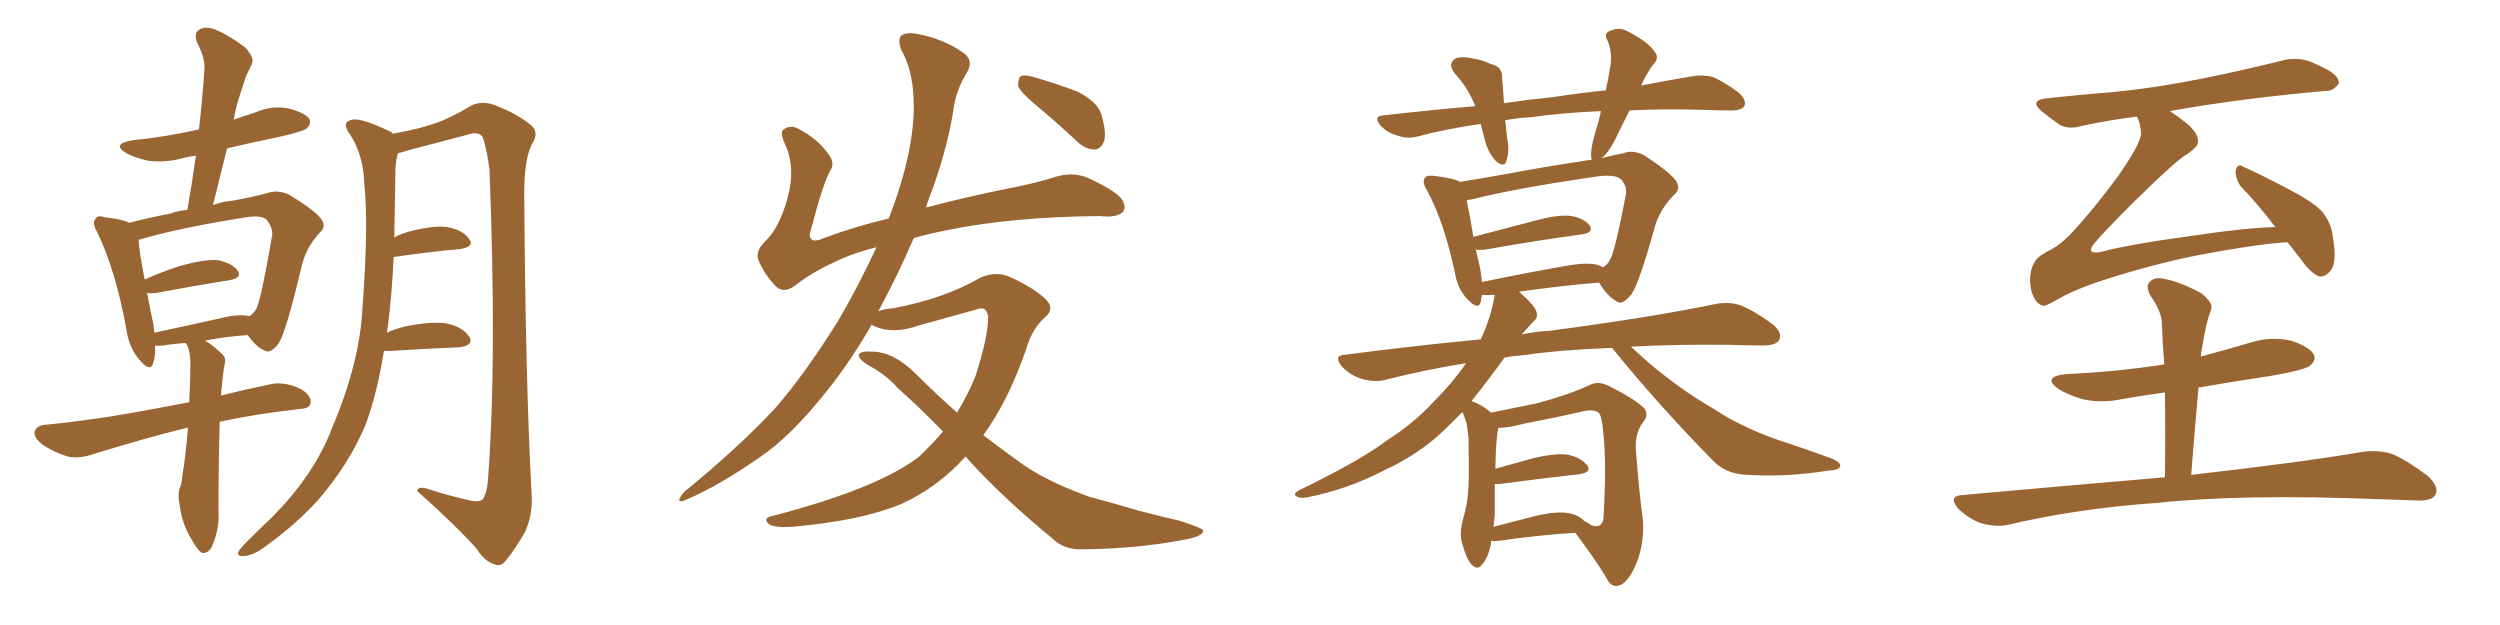 <svg xmlns="http://www.w3.org/2000/svg" xmlns:xlink="http://www.w3.org/1999/xlink" width="600" height="150"><path fill="#996633" padding="10" d="M45.12 102.69L45.12 102.69Q44.82 102.69 44.82 102.69L44.82 102.69Q35.74 104.88 22.41 108.98L22.41 108.98Q19.04 110.16 16.26 109.57L16.26 109.57Q12.89 108.54 10.11 106.64L10.11 106.64Q7.91 104.88 8.35 103.42L8.35 103.42Q8.94 102.10 10.84 101.95L10.84 101.95Q16.85 101.37 23.88 100.34L23.88 100.34Q28.56 99.76 45.41 96.53L45.41 96.53Q45.70 90.82 45.70 86.72L45.70 86.72Q45.56 84.23 44.97 82.91L44.97 82.91Q44.68 82.47 44.53 82.32L44.53 82.32Q41.89 82.47 39.26 82.91L39.26 82.91Q38.09 83.06 37.21 82.91L37.21 82.91Q37.35 85.40 36.77 87.16L36.77 87.16Q36.04 89.50 33.40 86.28L33.40 86.28Q30.91 83.35 30.32 78.96L30.32 78.96Q27.69 64.60 23.29 55.66L23.29 55.66Q21.97 53.32 23.00 52.44L23.00 52.44Q23.44 51.56 25.20 52.15L25.20 52.15Q29.30 52.59 31.05 53.47L31.05 53.47Q35.45 52.29 40.87 51.27L40.87 51.27Q42.77 50.54 44.97 50.39L44.97 50.39Q46.14 43.65 47.02 37.35L47.02 37.35Q44.82 37.65 43.36 38.09L43.36 38.09Q39.26 39.11 35.30 38.53L35.30 38.53Q32.23 37.79 30.32 36.77L30.32 36.77Q26.66 34.57 31.64 33.69L31.64 33.69Q40.14 32.81 47.75 31.05L47.75 31.05Q48.63 23.44 49.07 16.41L49.07 16.41Q49.22 13.92 47.31 10.25L47.31 10.25Q46.44 8.06 47.75 7.18L47.75 7.18Q48.93 6.30 51.12 6.88L51.12 6.88Q54.35 8.06 58.74 11.28L58.74 11.28Q61.08 13.77 60.50 15.23L60.50 15.23Q59.91 16.55 59.03 18.31L59.03 18.31Q58.30 20.51 57.28 23.73L57.28 23.73Q56.54 26.07 56.10 28.71L56.10 28.71Q58.59 27.83 61.38 26.95L61.38 26.95Q65.33 25.20 69.43 26.07L69.43 26.07Q73.24 27.10 74.27 28.56L74.27 28.56Q74.71 29.74 73.68 30.76L73.68 30.76Q72.95 31.49 67.24 32.81L67.24 32.81Q60.79 34.13 54.49 35.60L54.49 35.60Q52.88 42.19 51.12 49.22L51.12 49.22Q53.47 48.34 55.66 48.19L55.66 48.19Q60.64 47.31 64.31 46.29L64.31 46.29Q66.50 45.56 69.14 46.58L69.14 46.58Q75 50.10 76.90 52.29L76.90 52.29Q78.52 54.35 76.76 55.81L76.76 55.81Q73.54 59.33 72.51 63.43L72.51 63.43L72.51 63.43Q68.70 79.54 66.94 82.32L66.94 82.32Q64.89 85.11 63.43 84.08L63.43 84.08Q61.38 83.20 59.47 80.42L59.47 80.42Q54.64 80.71 49.22 81.74L49.22 81.74Q50.98 82.76 53.32 84.96L53.32 84.96Q54.35 85.99 53.91 87.45L53.91 87.45Q53.47 89.65 53.03 94.92L53.03 94.92Q58.30 93.60 64.60 92.29L64.60 92.29Q67.97 91.41 72.07 93.31L72.07 93.31Q74.71 94.78 74.56 96.68L74.56 96.68Q74.41 98.00 72.07 98.14L72.07 98.14Q61.52 99.32 52.73 101.22L52.73 101.22Q52.44 111.18 52.44 122.75L52.44 122.75Q52.73 126.86 50.83 131.25L50.83 131.25Q49.95 132.86 48.49 132.71L48.49 132.71Q47.46 132.13 46.00 129.49L46.00 129.49Q43.65 125.83 43.07 120.85L43.07 120.85Q42.63 119.09 43.07 117.33L43.07 117.33Q43.65 116.16 43.80 113.82L43.80 113.82Q44.53 109.72 45.12 102.69ZM53.17 76.32L53.17 76.32Q57.28 75.29 59.91 75.88L59.91 75.88Q60.94 75.15 61.52 74.12L61.52 74.12Q62.70 71.78 65.33 56.40L65.33 56.40Q65.48 54.64 64.01 52.73L64.01 52.73Q62.70 51.56 59.03 52.15L59.03 52.15Q42.48 54.79 33.25 57.57L33.25 57.57Q33.40 60.35 34.72 67.09L34.72 67.09Q38.53 65.33 43.07 63.87L43.07 63.87Q48.78 62.26 52.00 62.40L52.00 62.40Q55.52 62.99 56.98 64.89L56.98 64.89Q58.30 66.65 55.08 67.24L55.08 67.24Q47.61 68.41 37.50 70.31L37.50 70.31Q36.18 70.46 35.30 70.31L35.30 70.31Q35.89 73.54 36.77 77.64L36.77 77.64Q36.91 78.81 37.06 79.83L37.06 79.83Q44.68 78.22 53.17 76.32ZM92.14 84.23L92.14 84.23L92.14 84.23Q90.53 94.34 87.74 101.95L87.74 101.95Q83.79 111.33 76.61 119.68L76.61 119.68Q71.63 125.39 63.57 131.25L63.57 131.25Q60.79 133.30 58.59 133.45L58.59 133.45Q56.98 133.59 57.13 132.57L57.13 132.57Q57.57 131.69 59.47 129.79L59.47 129.79Q62.26 127.00 65.48 123.93L65.48 123.93Q75.59 113.67 79.69 102.69L79.69 102.69Q86.43 86.87 87.01 73.54L87.01 73.54Q88.48 53.91 87.45 44.53L87.45 44.53Q87.30 37.35 84.08 32.37L84.08 32.37Q81.74 29.30 84.52 28.71L84.52 28.71Q86.72 28.27 93.46 31.49L93.46 31.49Q93.90 31.64 94.34 32.08L94.34 32.08Q100.78 30.91 104.44 29.59L104.44 29.59Q107.96 28.42 113.38 25.20L113.38 25.20Q115.87 24.17 118.65 25.20L118.65 25.20Q124.37 27.39 127.59 30.18L127.59 30.18Q129.49 31.93 127.59 34.72L127.59 34.72Q125.68 38.67 125.83 47.61L125.83 47.61Q126.12 91.70 127.59 118.65L127.59 118.65Q127.88 123.63 125.98 127.73L125.98 127.73Q123.34 132.28 121.44 134.47L121.44 134.47Q120.26 136.08 118.80 135.50L118.80 135.50Q116.31 134.77 114.40 131.69L114.40 131.69Q109.13 125.83 100.20 117.92L100.20 117.92Q100.05 116.46 103.13 117.48L103.13 117.48Q107.67 118.95 112.21 119.97L112.21 119.97Q114.99 120.70 115.87 119.82L115.87 119.82Q117.04 118.07 117.19 113.96L117.19 113.96Q119.24 86.43 117.48 40.72L117.48 40.72Q116.89 36.04 115.87 32.96L115.87 32.96Q114.84 31.35 112.06 32.37L112.06 32.37Q104.74 34.28 97.56 36.18L97.56 36.18Q96.39 36.62 95.51 36.77L95.51 36.77Q95.07 38.23 94.92 40.14L94.92 40.14Q94.78 48.93 94.63 56.98L94.63 56.98Q95.95 56.25 97.85 55.66L97.85 55.66Q103.86 54.05 107.37 54.49L107.37 54.49Q111.18 55.22 112.65 57.42L112.65 57.42Q113.96 59.18 110.45 59.77L110.45 59.77Q103.71 60.35 94.48 61.67L94.48 61.67Q94.04 71.19 93.02 78.81L93.02 78.81Q92.87 79.25 92.87 79.83L92.87 79.83Q94.78 78.96 97.12 78.37L97.12 78.37Q103.56 77.05 107.23 77.64L107.23 77.64Q111.18 78.52 112.65 80.86L112.65 80.86Q113.82 82.91 110.16 83.35L110.16 83.35Q102.98 83.64 93.60 84.23L93.60 84.23Q93.02 84.23 92.14 84.23ZM231.74 109.57L231.74 109.57Q225 117.04 216.21 121.00L216.21 121.00Q206.69 124.95 190.28 126.42L190.28 126.42Q185.45 126.71 184.42 125.68L184.42 125.68Q182.96 124.22 185.60 123.78L185.60 123.78Q210.79 117.19 220.61 109.57L220.61 109.57Q223.68 106.64 226.32 103.56L226.32 103.56Q220.46 97.56 215.48 93.16L215.48 93.16Q212.70 89.94 208.30 87.60L208.30 87.60Q205.96 86.13 206.10 85.11L206.10 85.11Q206.54 84.23 209.18 84.38L209.18 84.38Q214.45 84.38 219.87 89.79L219.87 89.79Q224.71 94.63 229.69 99.02L229.69 99.02Q232.18 94.92 234.08 90.38L234.08 90.38Q237.16 80.86 237.16 76.03L237.16 76.03Q236.72 73.24 234.38 74.27L234.38 74.27Q227.64 76.17 220.61 78.08L220.61 78.08Q214.45 80.27 210.06 78.37L210.06 78.37Q209.33 78.08 209.18 77.93L209.18 77.93Q204.35 86.43 198.63 93.60L198.63 93.60Q189.84 104.74 182.37 109.72L182.37 109.72Q172.71 116.46 165.23 119.68L165.23 119.68Q162.89 120.85 163.04 119.82L163.04 119.82Q163.33 118.95 164.36 117.92L164.36 117.92Q177.10 107.52 185.89 98.14L185.89 98.14Q193.07 89.94 201.12 77.05L201.12 77.05Q206.25 68.26 210.35 59.33L210.35 59.33Q205.22 60.64 202.00 62.11L202.00 62.11Q194.97 65.19 191.02 68.41L191.02 68.41Q188.09 70.61 186.18 68.70L186.18 68.70Q183.40 65.77 182.08 62.55L182.08 62.55Q181.20 60.50 183.40 58.15L183.40 58.15Q187.65 54.20 189.55 45.26L189.55 45.26Q190.58 39.11 188.38 34.57L188.38 34.57Q187.06 31.64 188.09 31.05L188.09 31.05Q189.70 29.88 191.60 30.91L191.60 30.91Q196.14 33.25 198.78 36.91L198.78 36.91Q200.54 39.11 199.22 41.02L199.22 41.02Q197.46 44.24 194.68 54.93L194.68 54.93Q193.95 56.84 194.82 57.42L194.82 57.42Q195.41 58.15 197.75 57.13L197.75 57.13Q205.22 54.35 213.28 52.44L213.28 52.44Q213.87 50.83 214.45 49.37L214.45 49.37Q218.85 37.06 219.29 27.25L219.29 27.25Q219.58 17.58 216.36 12.16L216.36 12.16Q215.33 9.52 216.36 8.50L216.36 8.50Q217.68 7.62 220.46 8.20L220.46 8.20Q226.46 9.38 230.86 12.45L230.86 12.45Q233.94 14.36 232.03 17.43L232.03 17.43Q229.39 21.83 228.81 26.37L228.81 26.37Q227.64 34.28 224.12 44.53L224.12 44.53Q223.10 47.02 222.22 49.80L222.22 49.80Q231.15 47.46 240.38 45.56L240.38 45.56Q248.29 44.09 253.71 42.33L253.71 42.33Q257.96 41.16 261.62 42.92L261.62 42.92Q268.36 46.14 269.38 48.05L269.38 48.05Q270.41 49.95 269.38 50.98L269.38 50.98Q267.77 52.29 264.11 51.86L264.11 51.86Q243.31 52.00 227.34 55.22L227.34 55.22Q222.95 56.10 219.29 57.13L219.29 57.13Q215.63 65.77 210.79 74.71L210.79 74.71Q212.26 74.12 214.45 73.97L214.45 73.97Q226.76 71.63 235.25 66.65L235.25 66.65Q238.92 65.04 242.14 66.36L242.14 66.36Q247.41 68.70 250.63 71.48L250.63 71.48Q253.42 73.97 250.78 76.17L250.78 76.17Q247.56 78.96 246.09 84.38L246.09 84.38Q241.85 96.39 235.99 104.44L235.99 104.44Q240.97 108.25 245.51 111.47L245.51 111.47Q251.37 115.58 261.47 119.24L261.47 119.24Q266.02 120.41 273.49 122.61L273.49 122.61Q278.47 123.93 283.01 124.95L283.01 124.95Q288.57 126.71 288.72 127.29L288.72 127.29Q289.01 128.76 283.59 129.64L283.59 129.64Q272.90 131.69 259.72 131.84L259.72 131.84Q255.32 131.98 252.54 129.20L252.54 129.20Q241.26 119.97 232.76 110.74L232.76 110.74Q232.18 110.01 231.74 109.57ZM248.58 25.20L248.58 25.20L248.58 25.20Q244.92 22.12 244.34 20.65L244.34 20.65Q244.34 18.90 244.92 18.31L244.92 18.31Q245.80 17.87 248.00 18.46L248.00 18.46Q253.56 20.07 258.54 21.97L258.54 21.97Q263.53 24.46 264.40 27.69L264.40 27.69Q265.58 31.93 264.99 33.84L264.99 33.84Q264.26 35.74 262.79 35.89L262.79 35.89Q260.60 35.89 258.69 34.13L258.69 34.13Q253.56 29.30 248.58 25.20ZM357.86 129.79L357.86 129.79Q357.86 130.22 357.86 130.37L357.86 130.37Q357.13 134.03 355.66 135.50L355.66 135.50Q354.64 136.96 353.17 135.50L353.17 135.50Q351.86 134.03 350.83 130.08L350.83 130.08Q350.24 127.88 351.12 124.66L351.12 124.66Q352.29 120.70 352.44 116.75L352.44 116.75Q352.59 112.50 352.44 105.03L352.44 105.03Q352.15 102.69 352.00 101.66L352.00 101.66Q351.56 100.20 350.98 98.88L350.98 98.88Q349.22 100.63 347.75 102.10L347.75 102.10Q341.31 108.69 332.37 112.79L332.37 112.79Q323.44 117.48 313.62 119.38L313.62 119.38Q312.01 119.68 311.13 119.09L311.13 119.09Q310.25 118.65 311.57 117.77L311.57 117.77Q326.66 110.45 332.96 105.62L332.96 105.62Q339.26 101.66 344.24 96.24L344.24 96.24Q348.78 91.70 351.86 87.16L351.86 87.16Q341.89 88.77 332.67 91.11L332.67 91.11Q330.18 91.85 326.95 90.97L326.95 90.97Q324.32 90.23 322.12 88.04L322.12 88.04Q319.78 85.25 323.00 85.11L323.00 85.11Q339.84 82.91 355.37 81.45L355.37 81.45Q357.86 76.17 358.74 70.75L358.74 70.75Q356.98 70.90 355.66 70.75L355.66 70.75Q355.52 71.63 355.37 72.51L355.37 72.51Q354.79 74.56 352.15 71.78L352.15 71.78Q349.80 69.29 349.22 65.63L349.22 65.63Q346.58 53.17 342.48 45.70L342.48 45.70Q341.16 43.51 342.04 42.63L342.04 42.63Q342.33 42.04 344.09 42.19L344.09 42.19Q348.93 42.77 350.39 43.65L350.39 43.65Q355.96 42.77 363.13 41.46L363.13 41.46Q372.66 39.70 379.83 38.67L379.83 38.67Q381.01 38.38 382.03 38.38L382.03 38.38Q381.88 38.09 381.88 37.65L381.88 37.65Q381.74 35.74 382.62 32.67L382.62 32.67Q383.64 29.44 384.23 26.66L384.23 26.66Q374.56 27.10 367.53 28.13L367.53 28.13Q364.31 28.27 361.23 28.86L361.23 28.86Q361.52 30.76 361.67 32.96L361.67 32.96Q362.40 36.04 361.52 38.67L361.52 38.67Q361.08 40.28 359.18 38.82L359.18 38.82Q357.42 37.06 356.54 34.28L356.54 34.28Q355.96 31.93 355.37 29.74L355.37 29.74Q347.17 30.91 339.99 32.81L339.99 32.81Q337.94 33.40 335.30 32.52L335.30 32.52Q333.11 31.93 331.35 30.18L331.35 30.18Q329.44 27.83 332.08 27.69L332.08 27.69Q343.36 26.37 354.05 25.49L354.05 25.49Q352.44 21.24 349.22 17.72L349.22 17.72Q347.17 15.23 349.51 13.92L349.51 13.92Q351.27 13.48 353.61 14.06L353.61 14.06Q355.66 14.36 357.86 15.38L357.86 15.38Q360.64 15.97 360.50 18.75L360.50 18.75Q360.79 21.53 360.94 24.76L360.94 24.76Q366.94 23.88 372.80 23.29L372.80 23.29Q379.54 22.27 385.40 21.68L385.40 21.68Q386.13 18.16 386.57 15.38L386.57 15.38Q386.87 12.16 385.84 9.81L385.84 9.81Q384.81 8.06 386.28 7.47L386.28 7.47Q388.62 6.30 390.82 7.62L390.82 7.62Q395.65 10.11 397.12 12.45L397.12 12.45Q398.44 13.92 396.53 15.82L396.53 15.82Q394.78 18.31 393.90 20.51L393.90 20.51Q400.78 19.19 406.05 18.31L406.05 18.31Q408.69 17.87 411.04 18.46L411.04 18.46Q413.82 19.63 417.33 22.27L417.33 22.27Q419.24 24.02 418.65 25.49L418.65 25.49Q417.92 26.51 415.58 26.51L415.58 26.51Q412.35 26.51 408.84 26.37L408.84 26.37Q399.17 26.07 391.11 26.51L391.11 26.51Q389.50 29.59 388.18 32.37L388.18 32.37Q386.28 36.47 384.38 37.94L384.38 37.94Q387.30 37.21 389.65 36.77L389.65 36.77Q391.85 35.89 394.48 37.21L394.48 37.21Q400.20 40.87 402.10 43.21L402.10 43.21Q403.56 45.26 401.81 46.73L401.81 46.73Q398.58 49.95 397.27 54.05L397.27 54.05L397.27 54.05Q393.31 68.26 391.55 70.61L391.55 70.61Q389.36 73.39 388.04 72.36L388.04 72.36Q385.69 71.04 383.79 67.82L383.79 67.82Q374.71 68.55 364.45 70.02L364.45 70.02Q364.60 70.02 364.75 70.17L364.75 70.17Q368.26 73.24 368.70 74.71L368.70 74.71Q369.29 76.17 367.97 77.20L367.97 77.20Q366.50 78.81 365.19 80.27L365.19 80.27Q368.70 79.54 371.92 79.39L371.92 79.39Q397.12 76.03 411.77 72.95L411.77 72.95Q414.84 72.36 417.63 73.24L417.63 73.24Q421.00 74.56 425.39 77.78L425.39 77.78Q427.88 79.83 427.00 81.59L427.00 81.59Q426.27 82.91 423.19 82.91L423.19 82.91Q419.24 82.91 415.14 82.76L415.14 82.76Q402.10 82.62 391.41 83.20L391.41 83.20Q393.16 84.81 395.80 87.16L395.80 87.16Q403.42 93.60 411.33 98.14L411.33 98.14Q417.48 102.25 425.98 105.32L425.98 105.32Q433.59 107.81 439.89 110.16L439.89 110.16Q441.80 111.04 441.65 111.91L441.65 111.91Q441.50 112.79 438.87 112.94L438.87 112.94Q428.76 114.55 419.38 113.96L419.38 113.96Q414.26 113.82 411.18 110.60L411.18 110.60Q398.58 97.85 387.01 83.64L387.01 83.64Q386.87 83.50 386.87 83.50L386.87 83.50Q374.56 83.94 365.63 85.25L365.63 85.25Q363.28 85.40 361.08 85.84L361.08 85.84Q356.84 91.70 353.17 96.24L353.17 96.24Q355.66 97.12 357.86 99.02L357.86 99.02Q361.52 98.29 368.70 96.83L368.70 96.83Q376.46 94.78 381.45 92.43L381.45 92.43Q383.35 91.41 385.69 92.43L385.69 92.43Q392.29 95.65 394.63 98.00L394.63 98.00Q395.65 99.46 394.63 100.93L394.63 100.93Q392.43 103.56 392.58 107.67L392.58 107.67Q393.46 118.95 394.34 125.10L394.34 125.10Q394.63 131.25 392.29 136.23L392.29 136.23Q390.23 140.48 388.04 140.63L388.04 140.63Q386.43 140.77 385.40 138.43L385.40 138.43Q382.18 133.30 378.08 127.88L378.08 127.88Q370.02 128.32 359.77 129.79L359.77 129.79Q358.45 129.93 357.86 129.79ZM376.61 123.19L376.61 123.19Q378.96 123.63 380.27 125.10L380.27 125.10Q381.15 125.39 381.74 125.98L381.74 125.98Q384.23 127.00 384.81 124.66L384.81 124.66Q384.96 122.75 385.11 118.36L385.11 118.36Q385.40 111.04 384.96 105.62L384.96 105.62Q384.52 99.61 383.64 99.02L383.64 99.02Q382.47 98.14 379.83 98.73L379.83 98.73Q373.54 100.20 365.92 101.66L365.92 101.66Q361.96 102.69 359.62 102.69L359.62 102.69Q359.03 105.03 358.89 112.50L358.89 112.50Q362.99 111.33 367.82 110.01L367.82 110.01Q373.24 108.69 376.32 109.13L376.32 109.13Q379.54 109.86 381.01 111.77L381.01 111.77Q382.03 113.38 378.96 113.82L378.96 113.82Q370.90 114.70 359.91 116.16L359.91 116.16Q359.18 116.16 358.74 116.16L358.74 116.16Q358.74 119.97 358.74 123.63L358.74 123.63Q358.59 124.95 358.45 126.42L358.45 126.42Q362.99 125.24 368.70 123.78L368.70 123.78Q373.83 122.61 376.61 123.19ZM382.76 63.43L382.76 63.43L382.76 63.43Q383.79 63.57 384.67 64.16L384.67 64.16Q385.84 63.57 386.43 62.26L386.43 62.26Q387.60 60.35 390.23 46.58L390.23 46.58Q390.53 44.97 389.21 43.21L389.21 43.21Q387.89 41.75 383.50 42.33L383.50 42.33Q364.01 45.12 353.03 47.90L353.03 47.90Q352.59 47.90 352.00 48.05L352.00 48.05Q352.59 50.68 353.61 56.84L353.61 56.84Q360.79 54.93 369.29 52.73L369.29 52.73Q374.41 51.42 377.20 51.86L377.20 51.86Q380.27 52.44 381.59 54.20L381.59 54.20Q382.47 55.81 379.69 56.25L379.69 56.25Q369.73 57.57 356.40 59.91L356.40 59.91Q355.08 60.06 354.20 59.91L354.20 59.91Q354.64 61.96 355.22 64.31L355.22 64.31Q355.52 66.21 355.66 67.68L355.66 67.68Q364.75 65.77 375.44 63.87L375.44 63.87Q380.13 62.99 382.76 63.43ZM549.02 58.15L549.02 58.15Q547.85 58.15 546.83 58.30L546.83 58.30Q541.11 58.74 528.37 61.08L528.37 61.08Q516.21 63.43 503.03 67.82L503.03 67.82Q497.17 69.87 493.95 71.78L493.95 71.78Q491.46 73.24 490.58 73.39L490.58 73.39Q488.53 73.24 487.50 69.73L487.50 69.73Q486.62 65.33 488.53 62.55L488.53 62.55Q489.40 61.23 492.48 59.77L492.48 59.77Q494.53 58.59 496.73 56.40L496.73 56.40Q502.15 50.68 508.30 42.33L508.30 42.33Q513.43 35.01 513.87 32.23L513.87 32.23Q513.72 29.44 512.84 27.98L512.84 27.98Q505.96 28.86 499.80 30.18L499.80 30.18Q496.44 31.20 494.24 29.88L494.24 29.88Q491.89 28.27 490.14 26.81L490.14 26.81Q486.77 24.02 491.31 23.58L491.31 23.58Q499.37 22.71 506.84 22.12L506.84 22.12Q517.53 21.09 529.10 18.75L529.10 18.75Q539.06 16.70 548.44 14.36L548.44 14.36Q551.66 13.77 554.44 14.79L554.44 14.79Q556.93 15.82 557.96 16.41L557.96 16.41Q561.47 18.16 561.33 20.07L561.33 20.07Q559.86 21.97 558.11 21.83L558.11 21.83Q549.46 22.56 538.92 23.88L538.92 23.88Q528.81 25.20 520.75 26.66L520.75 26.66Q522.80 27.98 525.15 29.88L525.15 29.88Q528.22 32.67 527.34 34.86L527.34 34.86Q526.32 36.04 524.85 37.06L524.85 37.06Q522.66 38.09 511.96 48.63L511.96 48.63Q504.93 55.66 502.59 58.45L502.59 58.45Q500.54 61.08 504.05 60.50L504.05 60.50Q511.08 58.59 527.49 56.40L527.49 56.40Q539.36 54.64 546.09 54.49L546.09 54.49Q541.70 48.78 537.74 44.68L537.74 44.68Q536.43 42.77 536.57 40.87L536.57 40.87Q537.01 39.11 538.33 39.99L538.33 39.99Q541.99 41.60 548.73 45.12L548.73 45.12Q554.74 48.19 557.08 50.54L557.08 50.54Q559.42 53.17 559.86 56.69L559.86 56.69Q561.04 63.43 559.13 65.19L559.13 65.19Q557.96 66.50 556.64 66.36L556.64 66.36Q554.44 65.48 552.25 62.26L552.25 62.26Q550.49 60.06 549.02 58.15ZM519.58 114.55L519.58 114.55L519.58 114.55Q519.73 103.86 519.58 94.19L519.58 94.19Q514.16 94.92 509.18 95.80L509.18 95.80Q504.35 96.83 499.80 95.80L499.80 95.80Q496.29 94.78 493.95 93.31L493.95 93.31Q489.99 90.38 495.85 89.79L495.85 89.79Q508.30 89.21 519.43 87.45L519.43 87.45Q518.99 82.18 518.85 77.64L518.85 77.64Q518.85 74.85 516.06 70.90L516.06 70.90Q514.89 68.70 515.92 67.68L515.92 67.68Q517.09 66.36 519.43 66.94L519.43 66.94Q522.95 67.53 528.22 70.31L528.22 70.31Q531.15 72.66 530.71 74.12L530.71 74.12Q530.13 75.73 529.54 77.93L529.54 77.93Q528.96 80.57 528.37 84.23L528.37 84.23Q528.22 84.96 528.22 85.55L528.22 85.55Q534.38 83.94 540.23 82.18L540.23 82.18Q544.92 80.71 549.76 81.74L549.76 81.74Q554.30 83.20 555.32 85.11L555.32 85.11Q555.91 86.43 554.44 87.74L554.44 87.74Q553.27 88.77 544.92 90.23L544.92 90.23Q535.99 91.55 527.64 93.02L527.64 93.02Q526.76 102.98 525.88 113.96L525.88 113.96Q551.81 111.04 567.33 108.40L567.33 108.40Q571.00 107.96 574.22 108.98L574.22 108.98Q577.88 110.60 582.71 114.26L582.71 114.26Q585.50 116.89 584.47 118.80L584.47 118.80Q583.59 120.26 580.08 120.12L580.08 120.12Q575.98 119.97 571.44 119.82L571.44 119.82Q538.04 118.51 517.68 120.70L517.68 120.70Q498.63 122.02 481.79 125.98L481.79 125.98Q479.00 126.56 475.34 125.54L475.34 125.54Q472.27 124.37 469.92 122.02L469.92 122.02Q467.43 118.95 471.09 118.80L471.09 118.80Q497.02 116.46 519.58 114.55Z"/></svg>